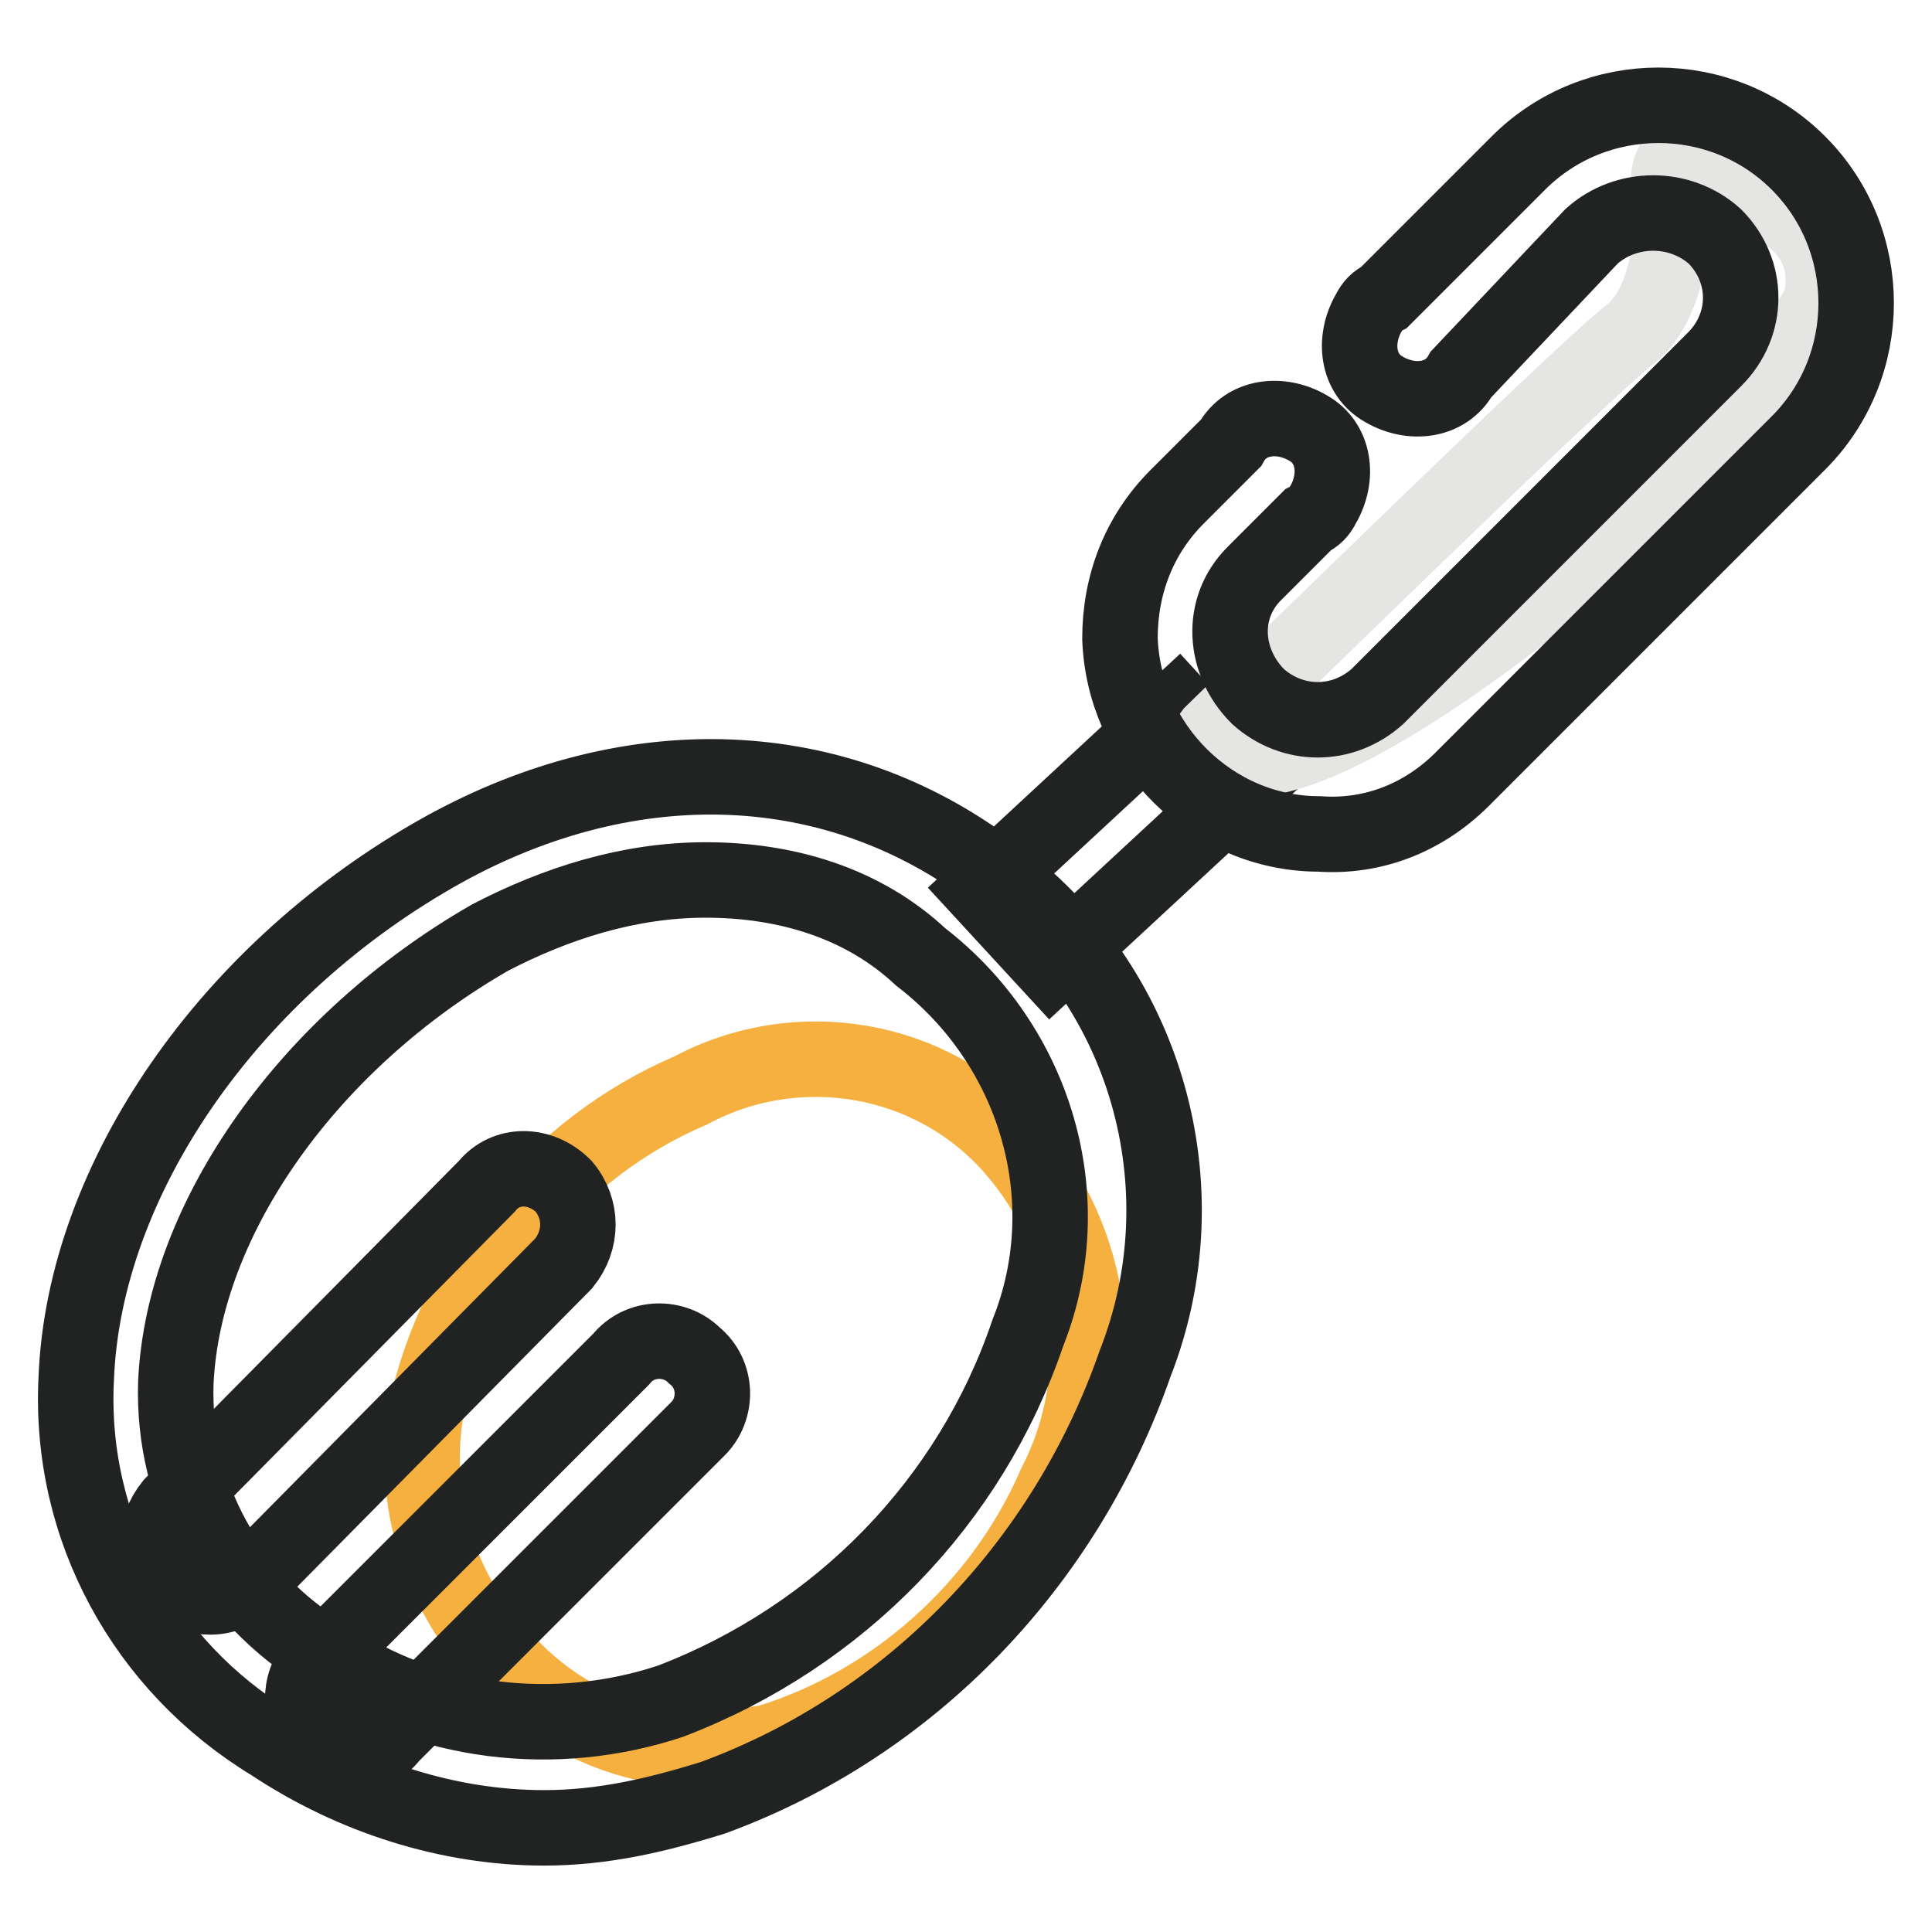<?xml version="1.0" encoding="utf-8"?>
<!-- Svg Vector Icons : http://www.onlinewebfonts.com/icon -->
<!DOCTYPE svg PUBLIC "-//W3C//DTD SVG 1.1//EN" "http://www.w3.org/Graphics/SVG/1.1/DTD/svg11.dtd">
<svg version="1.1" xmlns="http://www.w3.org/2000/svg" xmlns:xlink="http://www.w3.org/1999/xlink" x="0px" y="0px" viewBox="0 0 256 256" enable-background="new 0 0 256 256" xml:space="preserve">
<g> <path stroke-width="10" fill-opacity="0" stroke="#f5b040"  d="M88.4,231.5c-7.6-1-14.7-4.6-20.3-10.2c-9.2-8.6-13.7-21.4-11.7-34.1c4.1-18.8,17.3-35.1,35.1-42.7 c14.2-7.6,32-4.6,42.7,7.6c10.7,12.2,13.2,30,5.6,44.7c-7.1,16.3-21.4,29-38.1,34.1C97.5,231.5,93,232,88.4,231.5z"/> <path stroke-width="10" fill-opacity="0" stroke="#212222"  d="M130,117.9l26.1-24.2l9.3,10.1l-26.1,24.2L130,117.9z M27.9,211.6c-2,0-3.6-0.5-5.1-2 c-2.5-3.1-2.5-7.1,0-10.2l41.7-42.2c2.5-3.1,7.1-3.1,10.2,0c2.5,3,2.5,7.1,0,10.2L33,209.6C31.9,210.6,29.9,211.6,27.9,211.6z  M47.2,232c-4.1,0-7.1-3-7.1-6.6c0-2,0.5-3.6,2-5.1l40.2-40.2c2.5-3.1,7.1-3.1,9.7-0.5c3.1,2.5,3.1,7.1,0.5,9.7l-0.5,0.5 l-40.2,40.2C50.7,231.5,49.2,232,47.2,232z"/> <path stroke-width="10" fill-opacity="0" stroke="#e5e5e4"  d="M221.6,25c0,0,1,14.2-5.6,19.3c-6.6,5.1-55.4,52.9-55.4,52.9s-5.6,7.1,10.2,2.5c15.8-4.6,45.3-29,53.9-39.2 c8.6-10.2,16.8-18.3,16.8-21.9c0.5-4.1-1-7.6-4.6-10.2c-4.6-3.1-8.6-9.7-12.7-8.6c-2,0.5-3.1,2-3.1,4.1 C221.1,24,221.6,24.5,221.6,25L221.6,25z"/> <path stroke-width="10" fill-opacity="0" stroke="#212222"  d="M174.8,110.5c-14.2,0-25.9-11.7-26.4-25.9c0-7.1,2.5-13.7,7.6-18.8l7.1-7.1c2-3.6,6.6-4.1,10.2-2 c3.6,2,4.1,6.6,2,10.2c-0.5,1-1,1.5-2,2l-7.1,7.1c-4.6,4.6-4.1,11.7,0.5,16.3c4.6,4.1,11.2,4.1,15.8,0l44.7-44.7 c4.6-4.6,4.6-11.7,0-16.3c-4.6-4.1-11.7-4.1-16.3,0l-17.3,18.3c-2,3.6-6.6,4.1-10.2,2c-3.6-2-4.1-6.6-2-10.2c0.5-1,1-1.5,2-2 l17.8-17.8c10.2-10.2,26.9-10.2,37.1,0c10.2,10.2,10.2,26.9,0,37.1l-44.7,44.7C188.5,108.4,181.9,111,174.8,110.5z M72.1,242.2 c-12.7,0-25.4-4.1-36.1-11.2c-16.8-10.2-26.9-28.5-25.9-48.3c1-26.4,20.3-54.4,48.8-70.2c24.9-13.7,51.9-12.7,72.7,3.1 c20.3,14.7,28,41.7,18.8,65.1c-9.2,26.4-29.5,47.8-55.9,57.5C86.8,240.6,79.7,242.2,72.1,242.2z M93.5,116.6 c-10.2,0-19.8,3.1-28.5,7.6c-23.9,13.7-40.7,37.1-41.7,59c-0.5,14.7,7.1,28.5,19.8,36.1c13.2,9.2,30.5,11.2,45.8,6.1 c22.4-8.6,39.7-26.4,47.3-48.8c7.1-17.8,1-38.1-14.2-49.8C114.3,119.6,104.1,116.6,93.5,116.6z"/></g>
</svg>